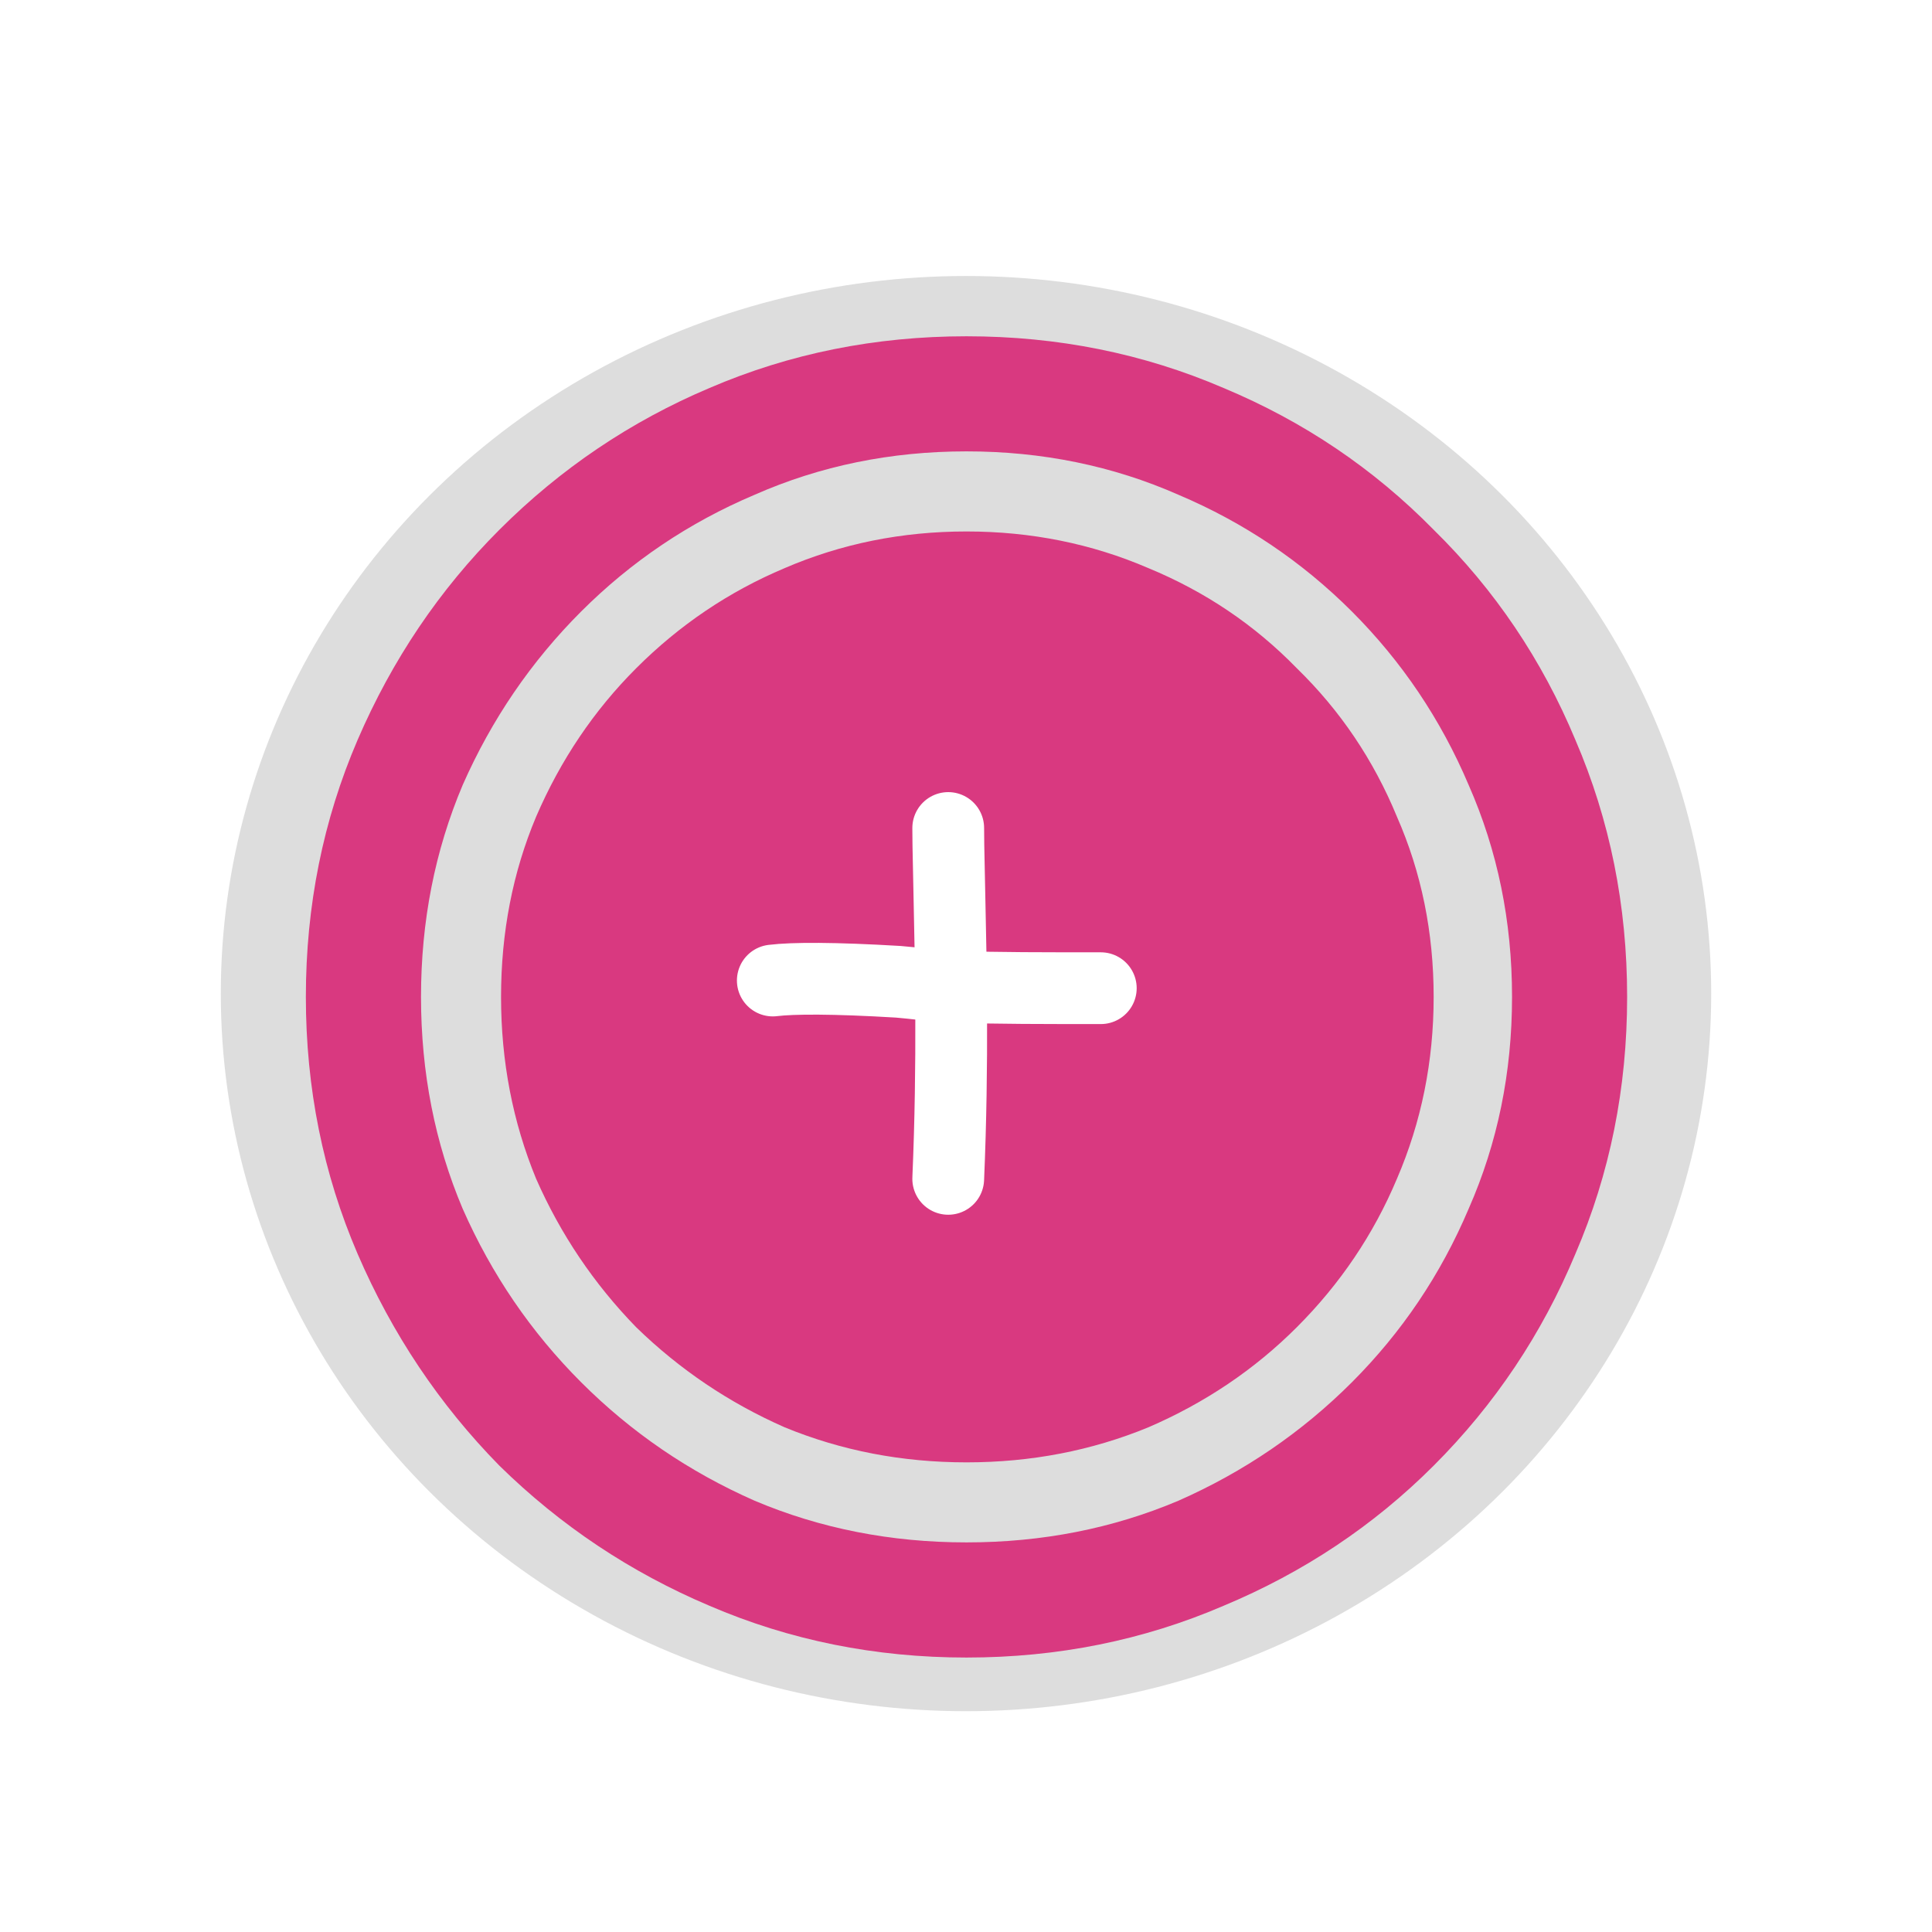 <?xml version="1.0" encoding="UTF-8"?> <svg xmlns="http://www.w3.org/2000/svg" width="35" height="35" viewBox="0 0 35 35" fill="none"><g filter="url(#filter0_f_589_142)"><ellipse cx="17.5" cy="18" rx="13.5" ry="13" fill="#DDDDDD"></ellipse></g><path d="M17.509 30.028C15.857 30.028 14.306 29.715 12.855 29.091C11.425 28.486 10.155 27.64 9.047 26.552C7.959 25.444 7.103 24.164 6.478 22.714C5.854 21.263 5.541 19.712 5.541 18.06C5.541 16.407 5.854 14.856 6.478 13.405C7.103 11.955 7.959 10.685 9.047 9.597C10.155 8.489 11.425 7.633 12.855 7.028C14.306 6.404 15.857 6.092 17.509 6.092C19.162 6.092 20.713 6.404 22.164 7.028C23.614 7.633 24.884 8.489 25.972 9.597C27.08 10.685 27.936 11.955 28.54 13.405C29.165 14.856 29.477 16.407 29.477 18.06C29.477 19.712 29.165 21.263 28.54 22.714C27.936 24.164 27.08 25.444 25.972 26.552C24.884 27.64 23.614 28.486 22.164 29.091C20.713 29.715 19.162 30.028 17.509 30.028ZM17.509 27.942C18.879 27.942 20.159 27.69 21.348 27.187C22.536 26.663 23.584 25.948 24.491 25.041C25.397 24.134 26.102 23.087 26.606 21.898C27.13 20.709 27.392 19.43 27.392 18.06C27.392 16.689 27.13 15.41 26.606 14.221C26.102 13.033 25.397 11.985 24.491 11.078C23.584 10.172 22.536 9.466 21.348 8.963C20.159 8.439 18.879 8.177 17.509 8.177C16.139 8.177 14.86 8.439 13.671 8.963C12.482 9.466 11.435 10.172 10.528 11.078C9.621 11.985 8.906 13.033 8.382 14.221C7.879 15.41 7.627 16.689 7.627 18.06C7.627 19.43 7.879 20.709 8.382 21.898C8.906 23.087 9.621 24.134 10.528 25.041C11.435 25.948 12.482 26.663 13.671 27.187C14.86 27.69 16.139 27.942 17.509 27.942ZM17.509 26.492C16.341 26.492 15.243 26.28 14.215 25.857C13.208 25.414 12.311 24.809 11.525 24.044C10.76 23.258 10.155 22.361 9.712 21.354C9.289 20.326 9.077 19.228 9.077 18.06C9.077 16.891 9.289 15.803 9.712 14.796C10.155 13.768 10.76 12.871 11.525 12.106C12.311 11.32 13.208 10.716 14.215 10.292C15.243 9.849 16.341 9.628 17.509 9.628C18.678 9.628 19.776 9.849 20.804 10.292C21.831 10.716 22.728 11.32 23.493 12.106C24.279 12.871 24.884 13.768 25.307 14.796C25.75 15.803 25.972 16.891 25.972 18.06C25.972 19.228 25.75 20.326 25.307 21.354C24.884 22.361 24.279 23.258 23.493 24.044C22.728 24.809 21.831 25.414 20.804 25.857C19.776 26.28 18.678 26.492 17.509 26.492Z" fill="#D93980"></path><path d="M17.178 15C17.178 15.137 17.178 15.274 17.201 16.302C17.223 17.33 17.269 19.245 17.178 21.356" stroke="white" stroke-width="1.3" stroke-linecap="round"></path><path d="M14 17.763C14.366 17.718 15.103 17.716 16.275 17.786C16.577 17.809 16.805 17.855 17.401 17.878C17.997 17.902 18.955 17.902 19.942 17.902" stroke="white" stroke-width="1.3" stroke-linecap="round"></path><defs><filter id="filter0_f_589_142" x="0" y="1" width="35" height="34" filterUnits="userSpaceOnUse" color-interpolation-filters="sRGB"><feFlood flood-opacity="0" result="BackgroundImageFix"></feFlood><feBlend mode="normal" in="SourceGraphic" in2="BackgroundImageFix" result="shape"></feBlend><feGaussianBlur stdDeviation="2" result="effect1_foregroundBlur_589_142"></feGaussianBlur></filter></defs></svg> 